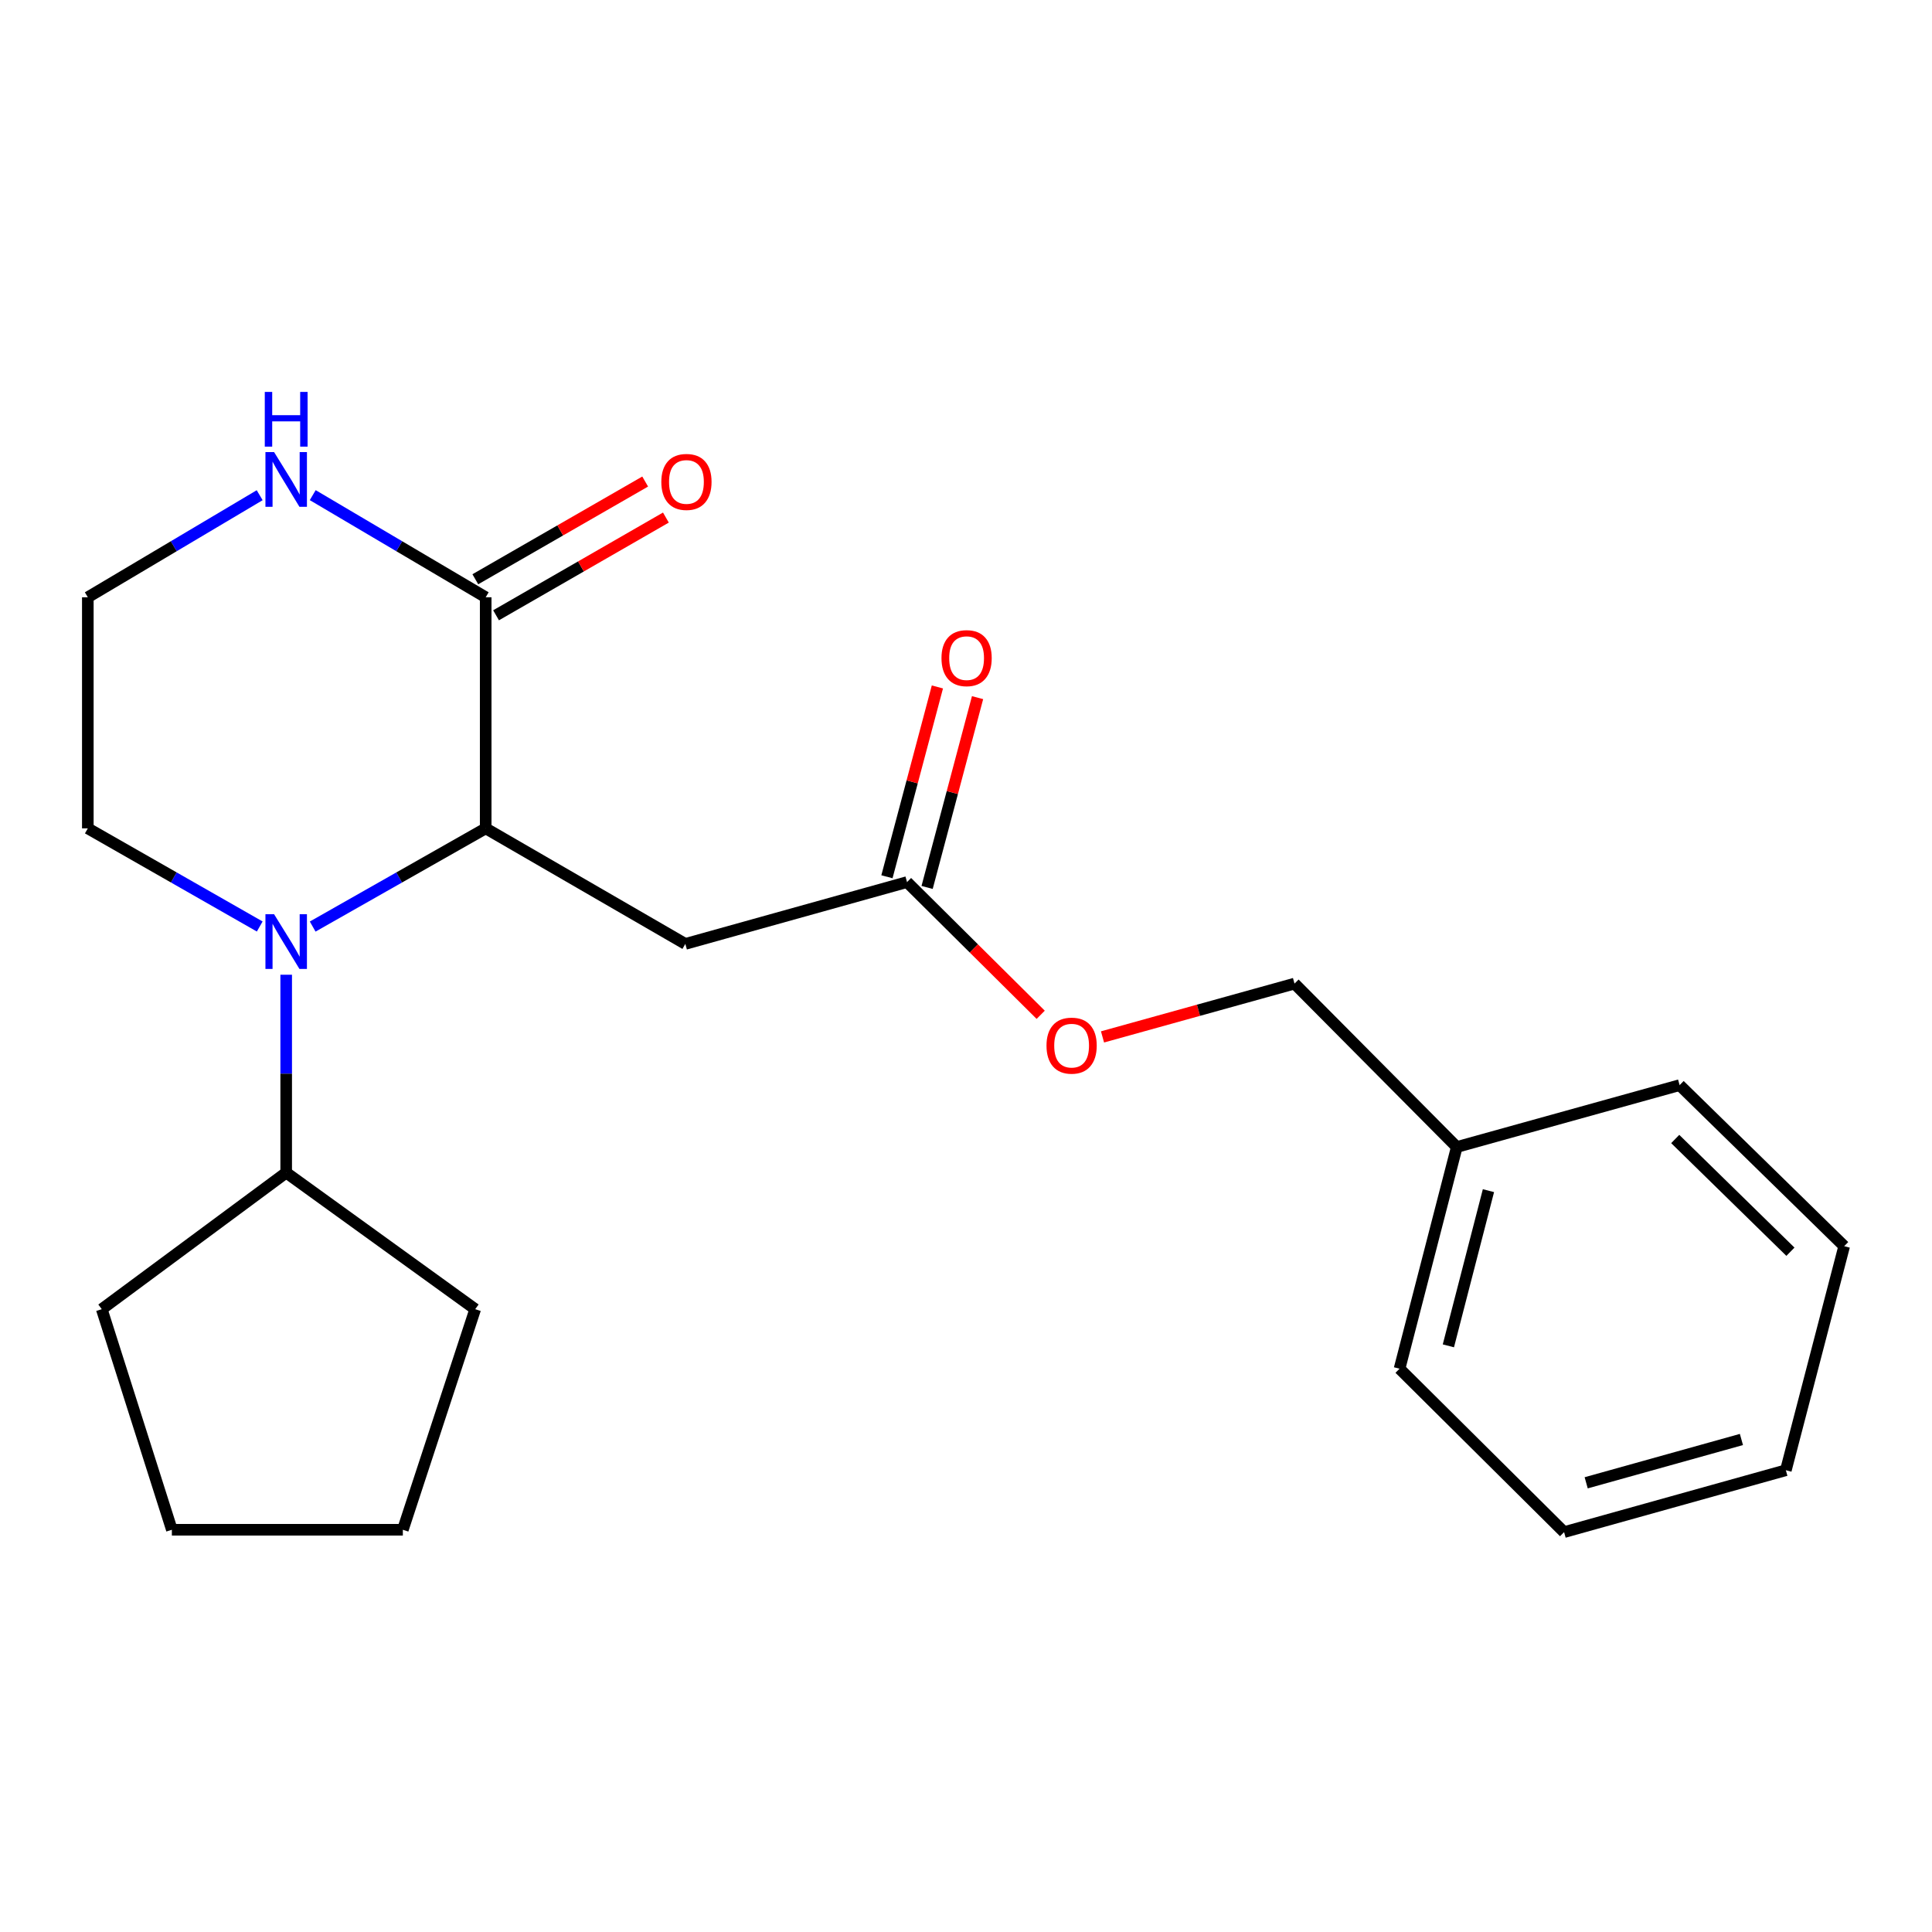 <?xml version='1.0' encoding='iso-8859-1'?>
<svg version='1.1' baseProfile='full'
              xmlns='http://www.w3.org/2000/svg'
                      xmlns:rdkit='http://www.rdkit.org/xml'
                      xmlns:xlink='http://www.w3.org/1999/xlink'
                  xml:space='preserve'
width='1000px' height='1000px' viewBox='0 0 1000 1000'>
<!-- END OF HEADER -->
<rect style='opacity:1.0;fill:#FFFFFF;stroke:none' width='1000' height='1000' x='0' y='0'> </rect>
<path class='bond-0' d='M 161.84,479.59 L 206.617,454.175' style='fill:none;fill-rule:evenodd;stroke:#0000FF;stroke-width:6px;stroke-linecap:butt;stroke-linejoin:miter;stroke-opacity:1' />
<path class='bond-0' d='M 206.617,454.175 L 251.394,428.76' style='fill:none;fill-rule:evenodd;stroke:#000000;stroke-width:6px;stroke-linecap:butt;stroke-linejoin:miter;stroke-opacity:1' />
<path class='bond-5' d='M 148.131,504.52 L 148.131,555.74' style='fill:none;fill-rule:evenodd;stroke:#0000FF;stroke-width:6px;stroke-linecap:butt;stroke-linejoin:miter;stroke-opacity:1' />
<path class='bond-5' d='M 148.131,555.74 L 148.131,606.959' style='fill:none;fill-rule:evenodd;stroke:#000000;stroke-width:6px;stroke-linecap:butt;stroke-linejoin:miter;stroke-opacity:1' />
<path class='bond-9' d='M 134.436,479.553 L 89.945,454.156' style='fill:none;fill-rule:evenodd;stroke:#0000FF;stroke-width:6px;stroke-linecap:butt;stroke-linejoin:miter;stroke-opacity:1' />
<path class='bond-9' d='M 89.945,454.156 L 45.455,428.76' style='fill:none;fill-rule:evenodd;stroke:#000000;stroke-width:6px;stroke-linecap:butt;stroke-linejoin:miter;stroke-opacity:1' />
<path class='bond-1' d='M 251.394,428.76 L 251.394,309.148' style='fill:none;fill-rule:evenodd;stroke:#000000;stroke-width:6px;stroke-linecap:butt;stroke-linejoin:miter;stroke-opacity:1' />
<path class='bond-2' d='M 251.394,428.76 L 354.728,488.566' style='fill:none;fill-rule:evenodd;stroke:#000000;stroke-width:6px;stroke-linecap:butt;stroke-linejoin:miter;stroke-opacity:1' />
<path class='bond-6' d='M 256.758,318.471 L 300.713,293.182' style='fill:none;fill-rule:evenodd;stroke:#000000;stroke-width:6px;stroke-linecap:butt;stroke-linejoin:miter;stroke-opacity:1' />
<path class='bond-6' d='M 300.713,293.182 L 344.669,267.893' style='fill:none;fill-rule:evenodd;stroke:#FF0000;stroke-width:6px;stroke-linecap:butt;stroke-linejoin:miter;stroke-opacity:1' />
<path class='bond-6' d='M 246.029,299.824 L 289.985,274.535' style='fill:none;fill-rule:evenodd;stroke:#000000;stroke-width:6px;stroke-linecap:butt;stroke-linejoin:miter;stroke-opacity:1' />
<path class='bond-6' d='M 289.985,274.535 L 333.94,249.246' style='fill:none;fill-rule:evenodd;stroke:#FF0000;stroke-width:6px;stroke-linecap:butt;stroke-linejoin:miter;stroke-opacity:1' />
<path class='bond-22' d='M 251.394,309.148 L 206.631,282.715' style='fill:none;fill-rule:evenodd;stroke:#000000;stroke-width:6px;stroke-linecap:butt;stroke-linejoin:miter;stroke-opacity:1' />
<path class='bond-22' d='M 206.631,282.715 L 161.869,256.283' style='fill:none;fill-rule:evenodd;stroke:#0000FF;stroke-width:6px;stroke-linecap:butt;stroke-linejoin:miter;stroke-opacity:1' />
<path class='bond-3' d='M 354.728,488.566 L 469.475,456.571' style='fill:none;fill-rule:evenodd;stroke:#000000;stroke-width:6px;stroke-linecap:butt;stroke-linejoin:miter;stroke-opacity:1' />
<path class='bond-7' d='M 479.871,459.335 L 492.928,410.214' style='fill:none;fill-rule:evenodd;stroke:#000000;stroke-width:6px;stroke-linecap:butt;stroke-linejoin:miter;stroke-opacity:1' />
<path class='bond-7' d='M 492.928,410.214 L 505.985,361.093' style='fill:none;fill-rule:evenodd;stroke:#FF0000;stroke-width:6px;stroke-linecap:butt;stroke-linejoin:miter;stroke-opacity:1' />
<path class='bond-7' d='M 459.08,453.808 L 472.137,404.687' style='fill:none;fill-rule:evenodd;stroke:#000000;stroke-width:6px;stroke-linecap:butt;stroke-linejoin:miter;stroke-opacity:1' />
<path class='bond-7' d='M 472.137,404.687 L 485.194,355.566' style='fill:none;fill-rule:evenodd;stroke:#FF0000;stroke-width:6px;stroke-linecap:butt;stroke-linejoin:miter;stroke-opacity:1' />
<path class='bond-8' d='M 469.475,456.571 L 504.071,490.914' style='fill:none;fill-rule:evenodd;stroke:#000000;stroke-width:6px;stroke-linecap:butt;stroke-linejoin:miter;stroke-opacity:1' />
<path class='bond-8' d='M 504.071,490.914 L 538.666,525.257' style='fill:none;fill-rule:evenodd;stroke:#FF0000;stroke-width:6px;stroke-linecap:butt;stroke-linejoin:miter;stroke-opacity:1' />
<path class='bond-4' d='M 134.406,256.322 L 89.93,282.735' style='fill:none;fill-rule:evenodd;stroke:#0000FF;stroke-width:6px;stroke-linecap:butt;stroke-linejoin:miter;stroke-opacity:1' />
<path class='bond-4' d='M 89.93,282.735 L 45.455,309.148' style='fill:none;fill-rule:evenodd;stroke:#000000;stroke-width:6px;stroke-linecap:butt;stroke-linejoin:miter;stroke-opacity:1' />
<path class='bond-13' d='M 148.131,606.959 L 52.673,677.629' style='fill:none;fill-rule:evenodd;stroke:#000000;stroke-width:6px;stroke-linecap:butt;stroke-linejoin:miter;stroke-opacity:1' />
<path class='bond-14' d='M 148.131,606.959 L 245.968,677.629' style='fill:none;fill-rule:evenodd;stroke:#000000;stroke-width:6px;stroke-linecap:butt;stroke-linejoin:miter;stroke-opacity:1' />
<path class='bond-11' d='M 570.66,536.701 L 620.348,522.906' style='fill:none;fill-rule:evenodd;stroke:#FF0000;stroke-width:6px;stroke-linecap:butt;stroke-linejoin:miter;stroke-opacity:1' />
<path class='bond-11' d='M 620.348,522.906 L 670.036,509.111' style='fill:none;fill-rule:evenodd;stroke:#000000;stroke-width:6px;stroke-linecap:butt;stroke-linejoin:miter;stroke-opacity:1' />
<path class='bond-10' d='M 45.455,428.76 L 45.455,309.148' style='fill:none;fill-rule:evenodd;stroke:#000000;stroke-width:6px;stroke-linecap:butt;stroke-linejoin:miter;stroke-opacity:1' />
<path class='bond-12' d='M 670.036,509.111 L 754.032,593.693' style='fill:none;fill-rule:evenodd;stroke:#000000;stroke-width:6px;stroke-linecap:butt;stroke-linejoin:miter;stroke-opacity:1' />
<path class='bond-15' d='M 754.032,593.693 L 724.404,708.441' style='fill:none;fill-rule:evenodd;stroke:#000000;stroke-width:6px;stroke-linecap:butt;stroke-linejoin:miter;stroke-opacity:1' />
<path class='bond-15' d='M 770.418,616.283 L 749.678,696.607' style='fill:none;fill-rule:evenodd;stroke:#000000;stroke-width:6px;stroke-linecap:butt;stroke-linejoin:miter;stroke-opacity:1' />
<path class='bond-16' d='M 754.032,593.693 L 869.366,561.662' style='fill:none;fill-rule:evenodd;stroke:#000000;stroke-width:6px;stroke-linecap:butt;stroke-linejoin:miter;stroke-opacity:1' />
<path class='bond-18' d='M 52.673,677.629 L 88.959,791.803' style='fill:none;fill-rule:evenodd;stroke:#000000;stroke-width:6px;stroke-linecap:butt;stroke-linejoin:miter;stroke-opacity:1' />
<path class='bond-17' d='M 245.968,677.629 L 208.511,791.803' style='fill:none;fill-rule:evenodd;stroke:#000000;stroke-width:6px;stroke-linecap:butt;stroke-linejoin:miter;stroke-opacity:1' />
<path class='bond-20' d='M 724.404,708.441 L 809.572,793.022' style='fill:none;fill-rule:evenodd;stroke:#000000;stroke-width:6px;stroke-linecap:butt;stroke-linejoin:miter;stroke-opacity:1' />
<path class='bond-19' d='M 869.366,561.662 L 954.545,645.025' style='fill:none;fill-rule:evenodd;stroke:#000000;stroke-width:6px;stroke-linecap:butt;stroke-linejoin:miter;stroke-opacity:1' />
<path class='bond-19' d='M 867.096,589.542 L 926.721,647.896' style='fill:none;fill-rule:evenodd;stroke:#000000;stroke-width:6px;stroke-linecap:butt;stroke-linejoin:miter;stroke-opacity:1' />
<path class='bond-23' d='M 208.511,791.803 L 88.959,791.803' style='fill:none;fill-rule:evenodd;stroke:#000000;stroke-width:6px;stroke-linecap:butt;stroke-linejoin:miter;stroke-opacity:1' />
<path class='bond-21' d='M 954.545,645.025 L 924.356,760.992' style='fill:none;fill-rule:evenodd;stroke:#000000;stroke-width:6px;stroke-linecap:butt;stroke-linejoin:miter;stroke-opacity:1' />
<path class='bond-24' d='M 809.572,793.022 L 924.356,760.992' style='fill:none;fill-rule:evenodd;stroke:#000000;stroke-width:6px;stroke-linecap:butt;stroke-linejoin:miter;stroke-opacity:1' />
<path class='bond-24' d='M 821.007,767.497 L 901.356,745.075' style='fill:none;fill-rule:evenodd;stroke:#000000;stroke-width:6px;stroke-linecap:butt;stroke-linejoin:miter;stroke-opacity:1' />
<path  class='atom-0' d='M 141.871 473.211
L 151.151 488.211
Q 152.071 489.691, 153.551 492.371
Q 155.031 495.051, 155.111 495.211
L 155.111 473.211
L 158.871 473.211
L 158.871 501.531
L 154.991 501.531
L 145.031 485.131
Q 143.871 483.211, 142.631 481.011
Q 141.431 478.811, 141.071 478.131
L 141.071 501.531
L 137.391 501.531
L 137.391 473.211
L 141.871 473.211
' fill='#0000FF'/>
<path  class='atom-5' d='M 141.871 234.01
L 151.151 249.01
Q 152.071 250.49, 153.551 253.17
Q 155.031 255.85, 155.111 256.01
L 155.111 234.01
L 158.871 234.01
L 158.871 262.33
L 154.991 262.33
L 145.031 245.93
Q 143.871 244.01, 142.631 241.81
Q 141.431 239.61, 141.071 238.93
L 141.071 262.33
L 137.391 262.33
L 137.391 234.01
L 141.871 234.01
' fill='#0000FF'/>
<path  class='atom-5' d='M 137.051 202.858
L 140.891 202.858
L 140.891 214.898
L 155.371 214.898
L 155.371 202.858
L 159.211 202.858
L 159.211 231.178
L 155.371 231.178
L 155.371 218.098
L 140.891 218.098
L 140.891 231.178
L 137.051 231.178
L 137.051 202.858
' fill='#0000FF'/>
<path  class='atom-7' d='M 342.301 249.445
Q 342.301 242.645, 345.661 238.845
Q 349.021 235.045, 355.301 235.045
Q 361.581 235.045, 364.941 238.845
Q 368.301 242.645, 368.301 249.445
Q 368.301 256.325, 364.901 260.245
Q 361.501 264.125, 355.301 264.125
Q 349.061 264.125, 345.661 260.245
Q 342.301 256.365, 342.301 249.445
M 355.301 260.925
Q 359.621 260.925, 361.941 258.045
Q 364.301 255.125, 364.301 249.445
Q 364.301 243.885, 361.941 241.085
Q 359.621 238.245, 355.301 238.245
Q 350.981 238.245, 348.621 241.045
Q 346.301 243.845, 346.301 249.445
Q 346.301 255.165, 348.621 258.045
Q 350.981 260.925, 355.301 260.925
' fill='#FF0000'/>
<path  class='atom-8' d='M 487.311 340.649
Q 487.311 333.849, 490.671 330.049
Q 494.031 326.249, 500.311 326.249
Q 506.591 326.249, 509.951 330.049
Q 513.311 333.849, 513.311 340.649
Q 513.311 347.529, 509.911 351.449
Q 506.511 355.329, 500.311 355.329
Q 494.071 355.329, 490.671 351.449
Q 487.311 347.569, 487.311 340.649
M 500.311 352.129
Q 504.631 352.129, 506.951 349.249
Q 509.311 346.329, 509.311 340.649
Q 509.311 335.089, 506.951 332.289
Q 504.631 329.449, 500.311 329.449
Q 495.991 329.449, 493.631 332.249
Q 491.311 335.049, 491.311 340.649
Q 491.311 346.369, 493.631 349.249
Q 495.991 352.129, 500.311 352.129
' fill='#FF0000'/>
<path  class='atom-9' d='M 541.667 541.221
Q 541.667 534.421, 545.027 530.621
Q 548.387 526.821, 554.667 526.821
Q 560.947 526.821, 564.307 530.621
Q 567.667 534.421, 567.667 541.221
Q 567.667 548.101, 564.267 552.021
Q 560.867 555.901, 554.667 555.901
Q 548.427 555.901, 545.027 552.021
Q 541.667 548.141, 541.667 541.221
M 554.667 552.701
Q 558.987 552.701, 561.307 549.821
Q 563.667 546.901, 563.667 541.221
Q 563.667 535.661, 561.307 532.861
Q 558.987 530.021, 554.667 530.021
Q 550.347 530.021, 547.987 532.821
Q 545.667 535.621, 545.667 541.221
Q 545.667 546.941, 547.987 549.821
Q 550.347 552.701, 554.667 552.701
' fill='#FF0000'/>
</svg>
